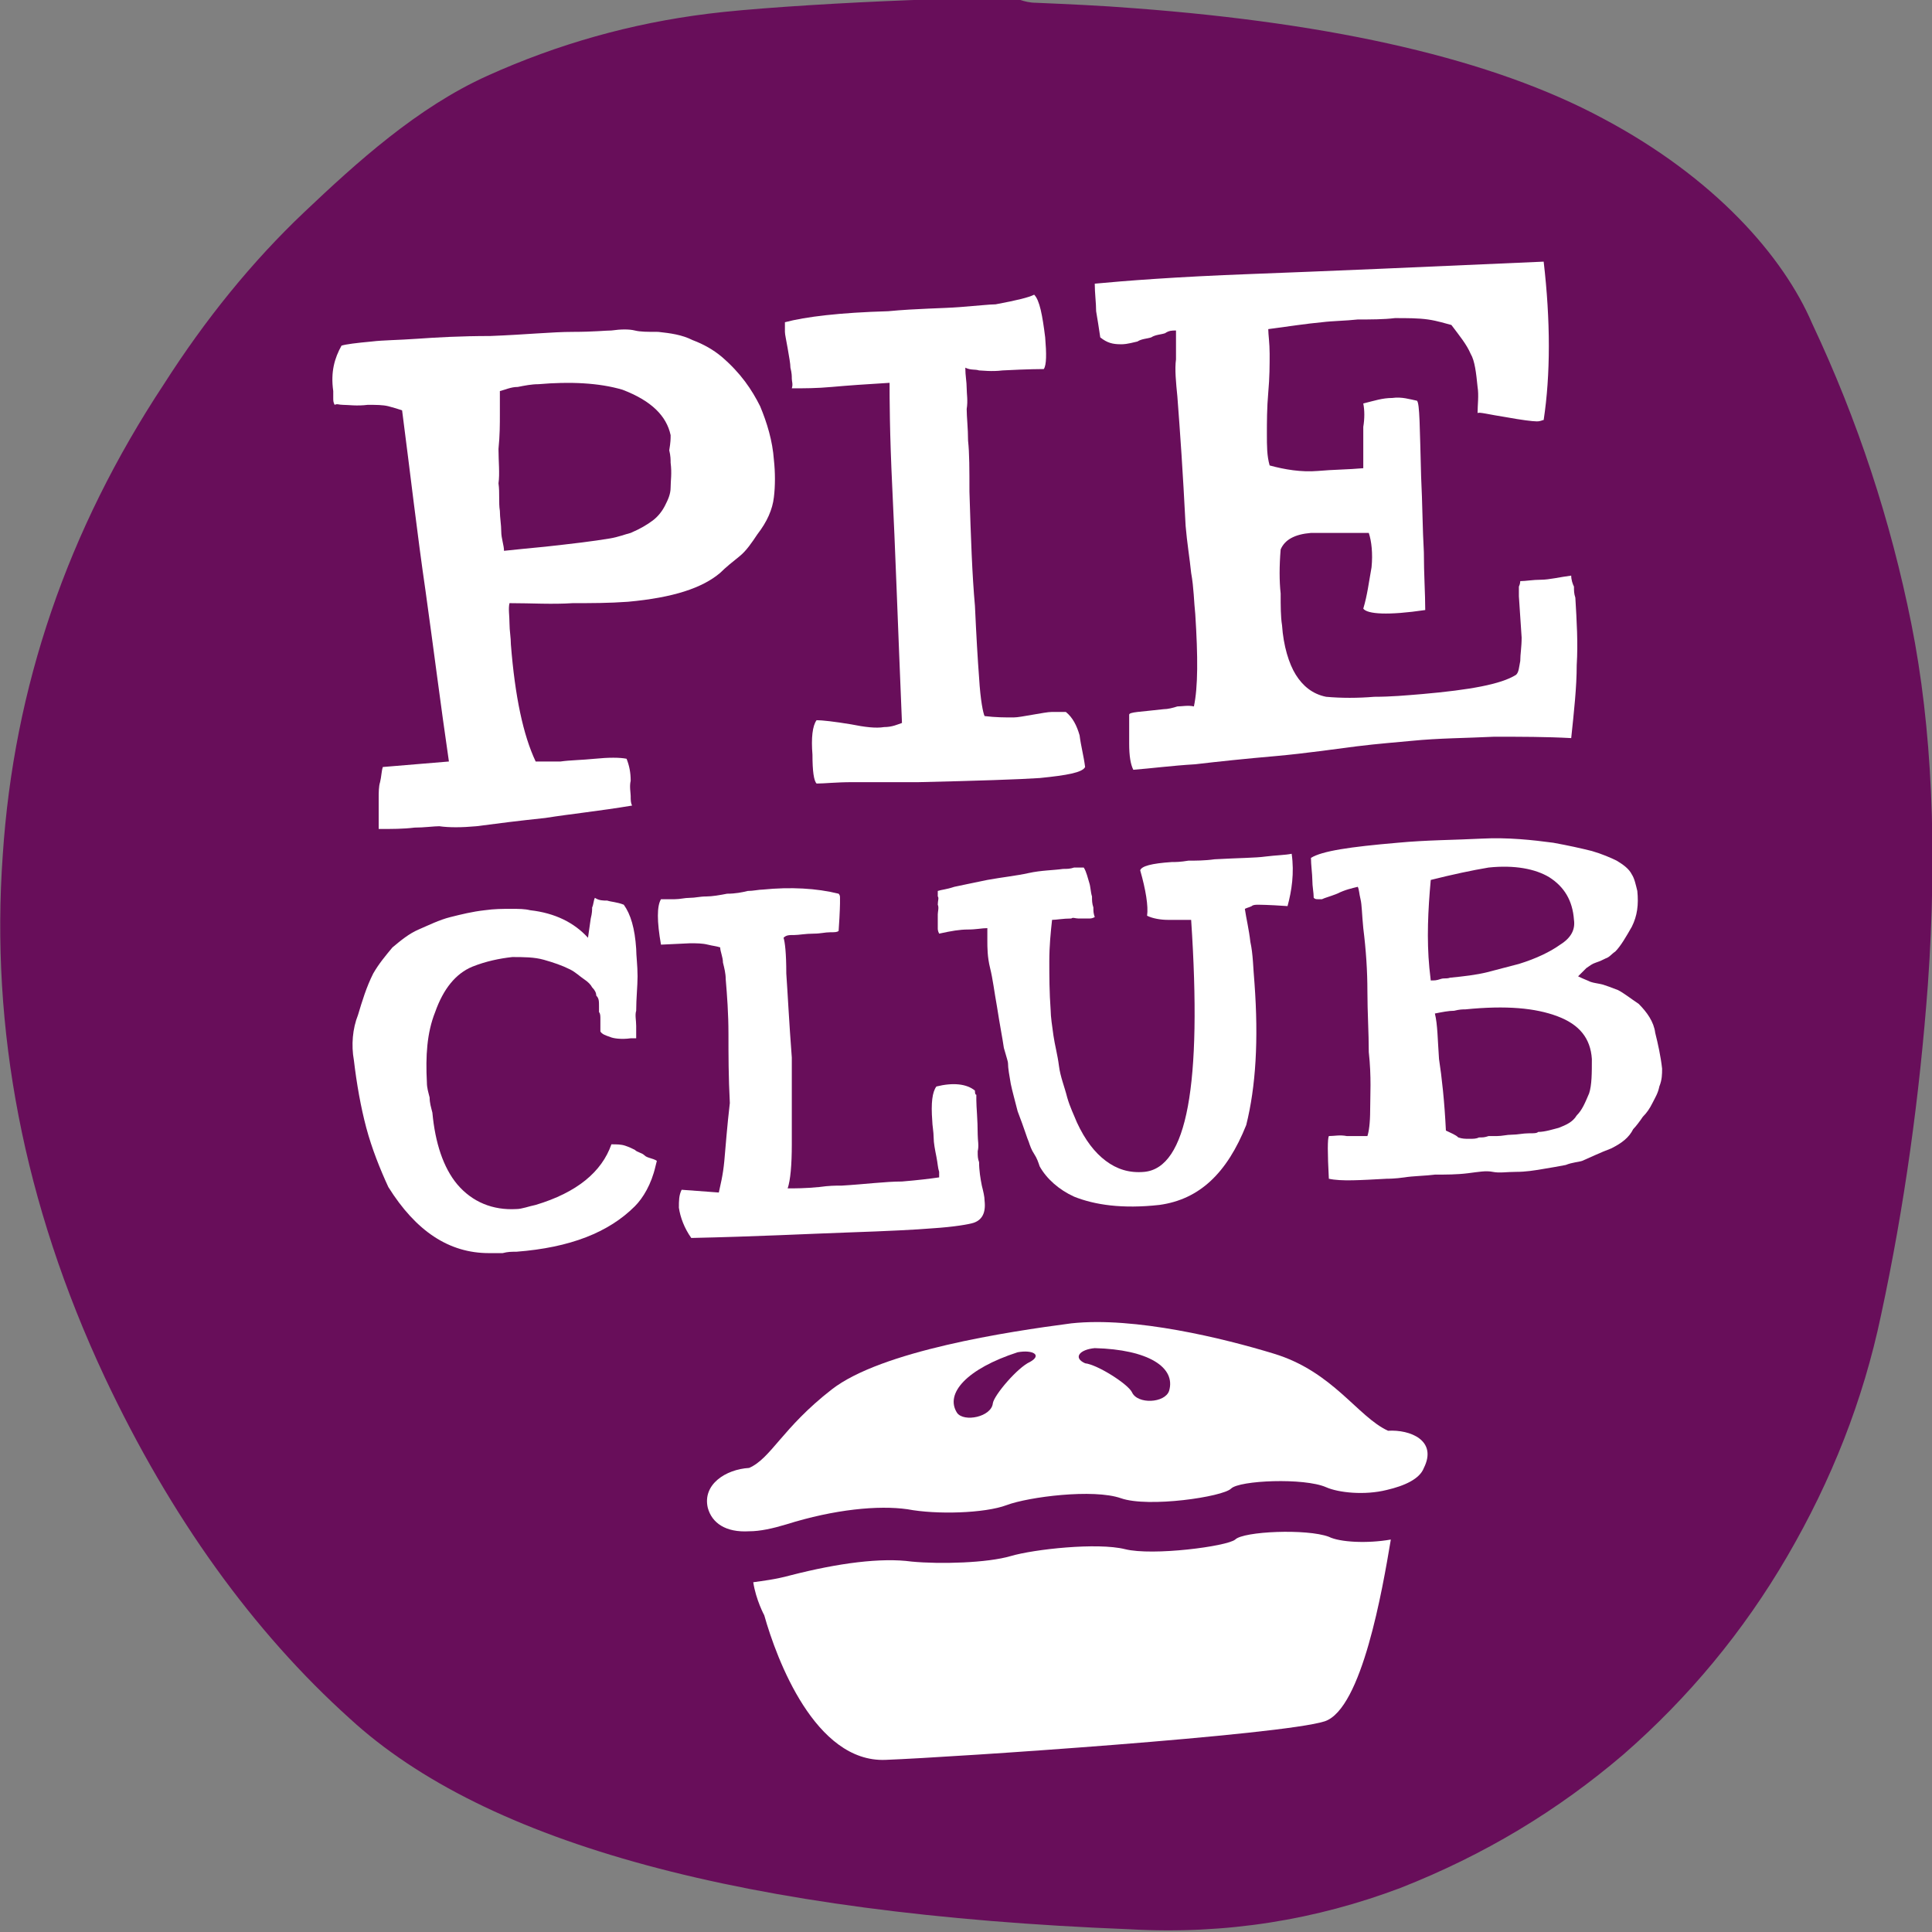 <?xml version="1.0" encoding="utf-8"?>
<!-- Generator: Adobe Illustrator 24.2.3, SVG Export Plug-In . SVG Version: 6.00 Build 0)  -->
<svg version="1.1" id="Layer_1" xmlns="http://www.w3.org/2000/svg" xmlns:xlink="http://www.w3.org/1999/xlink" x="0px" y="0px"
	 viewBox="0 0 140.3 140.3" style="enable-background:new 0 0 140.3 140.3;" xml:space="preserve">
<rect x="0" y="0" width="140.3" height="140.3" fill="#808080" stroke="none"/>
<style type="text/css">
	.st0{fill:#680E5A;}
	.st1{fill:#FFFFFF;}
</style>
<path class="st0" d="M138.8,45.3c-1.5-7.5-3.9-14.8-7.2-21.8c-2.1-4.9-7.1-10.6-15.2-14.9c-8-4.3-19.4-6.9-34-8
	c-2.5-0.2-4.9-0.3-7.2-0.4c-0.4,0-0.8-0.1-1.1-0.2c-1.6-0.4-17.2,0.3-22.7,1c-5.6,0.7-10.9,2.2-16,4.5s-9.5,6.3-13.3,9.9
	s-7.2,7.8-10.2,12.5C4.9,38.5,1,49.9,0.2,62.1C-0.7,74.7,1.7,87.4,7.6,100c4.8,10.2,10.8,18.5,17.8,24.8
	c9.9,9.1,28.7,14.2,56.6,15.3c7.1,0.4,13.6-0.7,19.7-3c6.1-2.4,11.4-5.6,16.2-9.7c4.7-4.1,8.7-8.9,11.9-14.4s5.5-11.3,6.8-17.5
	c1.7-7.9,2.8-15.9,3.4-24C140.7,61.6,140.3,52.8,138.8,45.3z"/>
<g>
	<g>
		<path class="st1" d="M44.4,83.1c0.4,0,0.7,0,1,0.1s0.5,0.2,0.7,0.3c0.2,0.2,0.5,0.2,0.7,0.4s0.6,0.2,0.9,0.4l-0.1,0.4
			c-0.3,1.3-0.9,2.3-1.5,2.9c-1.9,1.9-4.7,3-8.6,3.3c-0.4,0-0.6,0-1,0.1c-0.3,0-0.6,0-1,0c-2.9,0-5.3-1.6-7.3-4.8
			c-0.6-1.3-1.2-2.8-1.6-4.3s-0.7-3.2-0.9-4.9c-0.2-1.1-0.1-2.3,0.3-3.3c0.3-1,0.6-2,1.1-3c0.4-0.7,0.9-1.3,1.4-1.9
			c0.6-0.5,1.2-1,1.9-1.3s1.5-0.7,2.3-0.9c0.8-0.2,1.6-0.4,2.5-0.5c0.7-0.1,1.3-0.1,1.9-0.1s1,0,1.4,0.1c1.8,0.2,3.2,0.9,4.2,2
			l0.2-1.4c0.1-0.4,0.1-0.6,0.1-0.8c0.1-0.2,0.1-0.5,0.2-0.7c0.3,0.2,0.6,0.2,0.9,0.2c0.3,0.1,0.7,0.1,1.2,0.3
			c0.5,0.7,0.8,1.7,0.9,3.2c0,0.5,0.1,1.2,0.1,2c0,0.7-0.1,1.6-0.1,2.5c-0.1,0.3,0,0.7,0,1.1s0,0.7,0,0.9h-0.4
			c-0.7,0.1-1.3,0-1.5-0.1c-0.3-0.1-0.6-0.2-0.7-0.4c0-0.1,0-0.3,0-0.4s0-0.4,0-0.5c0-0.2,0-0.4-0.1-0.5c0-0.2,0-0.3,0-0.4
			c0-0.4,0-0.6-0.2-0.8c0-0.2-0.1-0.4-0.3-0.6c-0.1-0.2-0.3-0.4-0.6-0.6s-0.6-0.5-1-0.7c-0.6-0.3-1.2-0.5-1.9-0.7s-1.5-0.2-2.3-0.2
			c-0.9,0.1-1.9,0.3-2.9,0.7c-1.2,0.5-2.1,1.6-2.7,3.3C31,75,30.9,76.7,31,78.6c0,0.4,0.1,0.7,0.2,1.1c0,0.4,0.1,0.7,0.2,1.1
			c0.2,2.2,0.8,4,1.8,5.2c1.1,1.3,2.6,1.9,4.3,1.8c0.4,0,0.9-0.2,1.4-0.3C41.9,86.6,43.7,85.1,44.4,83.1z"/>
		<path class="st1" d="M60.9,64.9C61,65,61,65.1,61,65.2s0,0.3,0,0.4c0-0.1,0,0.6-0.1,2c-0.1,0.1-0.3,0.1-0.6,0.1
			c-0.4,0-0.7,0.1-1.2,0.1c-0.6,0-1.1,0.1-1.4,0.1c-0.4,0-0.6,0-0.8,0.2c0.1,0.3,0.2,1.1,0.2,2.6c0.1,1.4,0.2,3.5,0.4,6.1
			c0,2.7,0,4.7,0,6.3c0,1.5-0.1,2.6-0.3,3.2c0.5,0,1.3,0,2.3-0.1c0.7-0.1,1.2-0.1,1.4-0.1c0.3,0,0.4,0,0.2,0
			c1.7-0.1,3.2-0.3,4.4-0.3c1.2-0.1,2-0.2,2.7-0.3c0-0.1,0-0.3,0-0.4c-0.1-0.3-0.1-0.6-0.2-1.1s-0.2-1-0.2-1.4s-0.1-0.9-0.1-1.2
			c-0.1-1.3,0-2.1,0.3-2.5c1.2-0.3,2.2-0.2,2.8,0.3c0,0.1,0,0.3,0.1,0.3c0,0.1,0,0.3,0,0.4c0,0.5,0.1,1.4,0.1,2.5
			c0,0.4,0.1,0.8,0,1.2c0,0.4,0,0.5,0.1,0.8c0,0.6,0.1,1.2,0.2,1.7c0.1,0.4,0.2,0.8,0.2,1.1c0.1,0.9-0.2,1.4-0.8,1.6
			c-0.3,0.1-1.4,0.3-3,0.4c-1.2,0.1-3.2,0.2-6.1,0.3c-2.9,0.1-6.7,0.3-11.4,0.4c-0.5-0.7-0.8-1.5-0.9-2.2c0-0.5,0-0.9,0.2-1.3
			l2.7,0.2c0.1-0.5,0.3-1.2,0.4-2.3s0.2-2.5,0.4-4.2c-0.1-1.9-0.1-3.5-0.1-5s-0.1-2.8-0.2-4c0-0.4-0.1-0.8-0.2-1.2
			c0-0.4-0.2-0.8-0.2-1.1c-0.3-0.1-0.5-0.1-0.9-0.2s-0.8-0.1-1.3-0.1L48,68.6c-0.3-1.7-0.3-2.8,0-3.3c0.4,0,0.6,0,1,0
			s0.7-0.1,1.1-0.1c0.4,0,0.7-0.1,1.2-0.1c0.4,0,1-0.1,1.5-0.2c0.6,0,1.1-0.1,1.5-0.2c0.4,0,0.8-0.1,1.1-0.1
			C57.4,64.4,59.3,64.5,60.9,64.9z"/>
		<path class="st1" d="M84.2,87.5c-2.7,0.3-4.7,0-6.2-0.6c-1.1-0.5-2-1.3-2.5-2.2c-0.1-0.3-0.2-0.6-0.4-0.9
			c-0.2-0.3-0.3-0.6-0.4-0.9c-0.1-0.2-0.3-0.9-0.8-2.2c-0.2-0.8-0.4-1.5-0.5-2c-0.1-0.6-0.2-1.1-0.2-1.5c0-0.1-0.1-0.4-0.3-1.1
			c-0.1-0.7-0.3-1.7-0.5-3c-0.2-1.1-0.3-2-0.5-2.8s-0.2-1.5-0.2-2c0-0.2,0-0.4,0-0.5c0-0.2,0-0.3,0-0.4c-0.4,0-0.8,0.1-1.4,0.1
			s-1.2,0.1-2.1,0.3c-0.1-0.2-0.1-0.3-0.1-0.4c0-0.2,0-0.4,0-0.5c0-0.2,0-0.4,0-0.5c0-0.2,0.1-0.5,0-0.7c0-0.3,0.1-0.5,0-0.6
			c0-0.2,0-0.4,0-0.4c0.3-0.1,0.6-0.1,1.2-0.3c0.5-0.1,1.4-0.3,2.4-0.5c1.1-0.2,2.1-0.3,3-0.5s1.8-0.2,2.5-0.3c0.3,0,0.5,0,0.8-0.1
			c0.3,0,0.5,0,0.7,0c0.2,0.3,0.3,0.8,0.4,1.1s0.1,0.7,0.2,1c0,0.3,0,0.5,0.1,0.8c0,0.3,0,0.4,0.1,0.7c-0.2,0.1-0.3,0.1-0.4,0.1
			s-0.3,0-0.4,0s-0.3,0-0.4,0c-0.2,0-0.4-0.1-0.5,0c-0.6,0-1.1,0.1-1.4,0.1c-0.1,0.9-0.2,1.9-0.2,3s0,2.2,0.1,3.6
			c0,0.4,0.1,1.1,0.2,1.8c0.1,0.7,0.3,1.4,0.4,2.2s0.4,1.5,0.6,2.3c0.2,0.7,0.5,1.3,0.7,1.8c0.6,1.3,1.3,2.2,2.1,2.8
			c0.8,0.6,1.7,0.9,2.8,0.8c3.1-0.3,4.2-6.3,3.4-18.3c-0.5,0-1.2,0-1.7,0s-1.1-0.1-1.5-0.3c0.1-0.7-0.1-1.9-0.5-3.3
			c0.1-0.3,0.8-0.5,2.3-0.6c0.3,0,0.6,0,1.2-0.1c0.5,0,1.2,0,1.9-0.1c1.8-0.1,3-0.1,3.7-0.2c0.8-0.1,1.4-0.1,1.9-0.2
			c0.2,1.4,0,2.7-0.3,3.8c-1.4-0.1-2.1-0.1-2.1-0.1c-0.2,0-0.4,0-0.5,0.1c-0.2,0.1-0.3,0.1-0.5,0.2c0.1,0.7,0.3,1.5,0.4,2.4
			c0.2,0.9,0.2,1.9,0.3,3c0.3,4.1,0.1,7.5-0.6,10.3C89.1,85.2,87.1,87.1,84.2,87.5z"/>
		<path class="st1" d="M114.6,70.9c0.4,0.2,0.7,0.3,0.9,0.4c0.3,0.1,0.5,0.1,0.9,0.2c0.3,0.1,0.6,0.2,1.1,0.4c0.4,0.2,0.9,0.6,1.5,1
			c0.6,0.6,1.1,1.3,1.2,2.1c0.2,0.8,0.4,1.7,0.5,2.6c0,0.4,0,0.8-0.2,1.3c-0.1,0.5-0.3,0.8-0.5,1.2c-0.2,0.4-0.4,0.7-0.7,1
			c-0.2,0.3-0.5,0.7-0.7,0.9c-0.3,0.6-0.8,1-1.6,1.4c-0.8,0.3-1.4,0.6-2.1,0.9c-0.3,0.1-0.7,0.1-1.2,0.3c-0.5,0.1-1.1,0.2-1.7,0.3
			c-0.6,0.1-1.2,0.2-1.9,0.2s-1.2,0.1-1.7,0s-1,0-1.8,0.1s-1.6,0.1-2.4,0.1c-0.8,0.1-1.6,0.1-2.2,0.2c-0.7,0.1-1.2,0.1-1.3,0.1
			c-1.9,0.1-3.3,0.2-4.2,0c-0.1-1.9-0.1-2.9,0-3.1c0.4,0,0.8-0.1,1.3,0c0.4,0,1,0,1.5,0c0.1-0.3,0.2-0.9,0.2-1.9s0.1-2.4-0.1-4.2
			c0-1.4-0.1-2.9-0.1-4.4s-0.1-3-0.3-4.6c-0.1-1-0.1-1.7-0.2-2.1s-0.1-0.7-0.2-0.9c-0.4,0.1-0.9,0.2-1.5,0.5
			c-0.5,0.2-0.9,0.3-1.1,0.4c-0.1,0-0.2,0-0.3,0c-0.1,0-0.2,0-0.3-0.1c0-0.4-0.1-0.8-0.1-1.3c0-0.4-0.1-1.1-0.1-1.6
			c0.8-0.5,2.8-0.8,6.3-1.1c2.1-0.2,4.2-0.2,6.1-0.3s3.7,0.1,5.2,0.3c1.1,0.2,2,0.4,2.8,0.6c0.7,0.2,1.4,0.5,1.8,0.7
			c0.5,0.3,0.9,0.6,1.1,1c0.2,0.3,0.3,0.8,0.4,1.2c0.1,1,0,1.8-0.4,2.6c-0.4,0.7-0.8,1.4-1.2,1.8c-0.3,0.2-0.4,0.4-0.7,0.5
			c-0.2,0.1-0.4,0.2-0.7,0.3c-0.3,0.1-0.4,0.2-0.7,0.4C115.1,70.4,114.9,70.6,114.6,70.9z M103.9,63.9c-0.2,2.2-0.3,4.3-0.1,6.4
			l0.1,0.9c0.3,0,0.4,0,0.7-0.1s0.4,0,0.7-0.1c1-0.1,1.9-0.2,2.7-0.4c0.8-0.2,1.5-0.4,2.3-0.6c1.3-0.4,2.3-0.9,3-1.4
			c0.8-0.5,1.1-1.1,1-1.8c-0.1-1.4-0.7-2.4-1.8-3.1c-1-0.6-2.5-0.9-4.4-0.7C106.9,63.2,105.5,63.5,103.9,63.9z M105,82.1
			c0.4,0.2,0.7,0.3,0.9,0.5c0.3,0.1,0.5,0.1,0.8,0.1s0.5,0,0.7-0.1c0.3,0,0.4,0,0.7-0.1c0.1,0,0.3,0,0.6,0c0.4,0,0.7-0.1,1.1-0.1
			s0.8-0.1,1.2-0.1c0.4,0,0.6,0,0.7-0.1c0.5,0,1.1-0.2,1.5-0.3c0.5-0.2,1-0.4,1.3-0.9c0.4-0.4,0.6-0.9,0.9-1.6
			c0.2-0.6,0.2-1.5,0.2-2.5c-0.1-1.5-0.9-2.5-2.5-3.1s-3.7-0.8-6.7-0.5c-0.2,0-0.4,0-0.8,0.1c-0.4,0-0.9,0.1-1.4,0.2
			c0.2,0.8,0.2,1.9,0.3,3.3C104.7,78.2,104.9,80,105,82.1z"/>
	</g>
	<g>
		<path class="st1" d="M37,43.8c-0.1,0.4,0,0.9,0,1.5c0,0.5,0.1,1,0.1,1.5c0.3,3.8,0.9,6.6,1.8,8.5c0.5,0,1.1,0,1.8,0
			c0.7-0.1,1.5-0.1,2.5-0.2s1.8-0.1,2.3,0c0.2,0.5,0.3,1,0.3,1.6c-0.1,0.4,0,0.9,0,1.1c0,0.3,0,0.5,0.1,0.7
			c-2.4,0.4-4.4,0.6-6.3,0.9c-1.9,0.2-3.5,0.4-5,0.6c-1.1,0.1-2,0.1-2.7,0c-0.4,0-1.1,0.1-1.8,0.1c-0.8,0.1-1.6,0.1-2.6,0.1v-2.3
			c0-0.3,0-0.8,0.1-1.1c0.1-0.4,0.1-0.8,0.2-1.1l4.8-0.4c-0.6-4.1-1.1-8.1-1.7-12.4c-0.6-4.1-1.1-8.5-1.7-13.1
			c-0.3-0.1-0.6-0.2-1-0.3c-0.4-0.1-0.9-0.1-1.5-0.1c-0.8,0.1-1.4,0-1.8,0c-0.3,0-0.4-0.1-0.6,0c-0.1-0.2-0.1-0.3-0.1-0.5
			s0-0.3,0-0.5C24,27,24.3,26,24.8,25.1c0.3-0.1,1.1-0.2,2.2-0.3c0.8-0.1,1.9-0.1,3.3-0.2s3.2-0.2,5.3-0.2c2.6-0.1,4.5-0.3,6-0.3
			S44,24,44.4,24c0.7-0.1,1.3-0.1,1.7,0s0.9,0.1,1.7,0.1c0.9,0.1,1.7,0.2,2.5,0.6c0.8,0.3,1.5,0.7,2.1,1.2c1.4,1.2,2.2,2.4,2.8,3.6
			c0.5,1.2,0.9,2.5,1,3.9c0.1,0.9,0.1,1.9,0,2.7c-0.1,0.9-0.5,1.8-1.2,2.7c-0.4,0.6-0.8,1.2-1.3,1.6c-0.5,0.4-1,0.8-1.4,1.2
			c-1.3,1.1-3.4,1.8-6.7,2.1c-1.4,0.1-2.6,0.1-4,0.1C40.1,43.9,38.6,43.8,37,43.8z M48.7,31.6c-0.3-1.4-1.4-2.5-3.5-3.3
			c-1.7-0.5-3.8-0.6-6.1-0.4c-0.5,0-1,0.1-1.5,0.2c-0.5,0-0.9,0.2-1.3,0.3c0,0.4,0,1,0,1.7s0,1.5-0.1,2.5c0,0.9,0.1,1.8,0,2.5
			c0.1,0.7,0,1.4,0.1,2c0,0.5,0.1,1,0.1,1.5s0.2,1,0.2,1.4c1-0.1,1.9-0.2,3-0.3c0.9-0.1,1.8-0.2,2.6-0.3s1.5-0.2,2.1-0.3
			s1.1-0.3,1.5-0.4c0.7-0.3,1.2-0.6,1.6-0.9c0.4-0.3,0.7-0.7,0.9-1.1c0.2-0.4,0.4-0.8,0.4-1.3s0.1-1,0-1.8c0-0.2,0-0.5-0.1-0.9
			C48.7,32.1,48.7,31.9,48.7,31.6z"/>
		<path class="st1" d="M75.1,21.4c0.4,0.4,0.6,1.5,0.8,3.1c0.1,1.2,0.1,2-0.1,2.3c-0.1,0-1.1,0-3,0.1c-0.8,0.1-1.5,0-1.7,0
			c-0.3-0.1-0.6,0-1-0.2c0,0.6,0.1,1,0.1,1.5c0,0.4,0.1,0.9,0,1.5c0,0.6,0.1,1.4,0.1,2.3c0.1,0.9,0.1,2.1,0.1,3.7
			c0.1,3.3,0.2,6.1,0.4,8.3c0.1,2.2,0.2,3.9,0.3,5.2c0.1,1.7,0.3,2.6,0.4,2.8c0.8,0.1,1.5,0.1,2.1,0.1c0.3,0,0.8-0.1,1.4-0.2
			c0.6-0.1,1.1-0.2,1.4-0.2c0.2,0,0.3,0,0.5,0s0.3,0,0.5,0c0.5,0.4,0.8,1,1,1.7c0.1,0.8,0.3,1.5,0.4,2.3c-0.2,0.4-1.3,0.6-3.3,0.8
			c-1.5,0.1-4.5,0.2-8.8,0.3c-2,0-3.6,0-4.8,0s-2,0.1-2.6,0.1C59.1,56.7,59,56,59,54.8c-0.1-1.2,0-2.1,0.3-2.5
			c0.4,0,1.3,0.1,2.5,0.3c1,0.2,1.8,0.3,2.4,0.2c0.6,0,1-0.2,1.3-0.3c-0.3-7.2-0.5-13-0.7-17c-0.2-4.1-0.2-6.7-0.2-7.7
			c-1.7,0.1-3.1,0.2-4.2,0.3s-2,0.1-2.9,0.1c0.1-0.3,0-0.5,0-0.7s0-0.4-0.1-0.8c0-0.3-0.1-0.8-0.2-1.4c-0.1-0.6-0.2-1-0.2-1.2
			c0-0.3,0-0.6,0-0.7c1.5-0.4,4-0.7,7.5-0.8c2.1-0.2,3.9-0.2,5.2-0.3s2.2-0.2,2.6-0.2C73.9,21.8,74.7,21.6,75.1,21.4z"/>
		<path class="st1" d="M112.1,19c0.5,4.3,0.5,8.2,0,11.5c-0.1,0-0.2,0.1-0.5,0.1s-1.1-0.1-2.2-0.3c-1.3-0.2-2-0.4-2.1-0.3
			c0-0.6,0.1-1.3,0-1.9c-0.1-1-0.2-1.9-0.5-2.4c-0.3-0.7-0.8-1.3-1.4-2.1c-0.4-0.1-1-0.3-1.7-0.4s-1.5-0.1-2.4-0.1
			c-0.8,0.1-1.8,0.1-2.7,0.1c-0.9,0.1-1.8,0.1-2.6,0.2c-1.1,0.1-2.4,0.3-3.9,0.5c0,0.4,0.1,1,0.1,1.8s0,1.7-0.1,2.8
			c-0.1,1.1-0.1,2.2-0.1,3c0,0.9,0,1.6,0.2,2.3c1.1,0.3,2.3,0.5,3.5,0.4c1.1-0.1,2.2-0.1,3.3-0.2v-3c0.1-0.6,0.1-1.2,0-1.7
			c0.8-0.2,1.4-0.4,2.1-0.4c0.7-0.1,1.3,0.1,1.8,0.2c0.2,0.2,0.2,1.9,0.3,5.5c0.1,2,0.1,3.8,0.2,5.5c0,1.6,0.1,3,0.1,4.2
			c-2.7,0.4-4.2,0.3-4.5-0.1c0.3-1,0.4-1.9,0.6-3c0.1-1,0-1.9-0.2-2.5c-0.4,0-1,0-1.9,0c-1,0-1.8,0-2.3,0c-1.2,0.1-1.9,0.5-2.2,1.2
			c-0.1,1.2-0.1,2.3,0,3.2c0,0.9,0,1.7,0.1,2.3c0.1,1.5,0.5,2.8,1,3.6s1.2,1.4,2.2,1.6c1.1,0.1,2.3,0.1,3.5,0c1.2,0,2.3-0.1,3.5-0.2
			c3.4-0.3,5.7-0.7,6.8-1.4c0.2-0.2,0.2-0.5,0.3-1c0-0.5,0.1-1,0.1-1.7l-0.2-3c0-0.3,0-0.4,0-0.7c0.1-0.2,0.1-0.4,0.1-0.4
			c0.4,0,0.9-0.1,1.5-0.1s1.4-0.2,2.2-0.3c0,0.3,0.1,0.6,0.2,0.8c0,0.3,0,0.5,0.1,0.8c0.1,1.7,0.2,3.3,0.1,4.9
			c0,1.6-0.2,3.4-0.4,5.3c-1.8-0.1-3.7-0.1-5.6-0.1c-2,0.1-4,0.1-6,0.3c-1,0.1-2.4,0.2-4,0.4s-3.6,0.5-5.8,0.7
			c-2.3,0.2-4.2,0.4-5.9,0.6c-1.7,0.1-3.2,0.3-4.5,0.4c-0.2-0.4-0.3-1-0.3-1.9v-2.1c0-0.2,0.8-0.2,2.5-0.4c0.3,0,0.7-0.1,1-0.2
			c0.3,0,0.8-0.1,1.2,0c0.3-1.4,0.3-3.6,0.1-6.7c-0.1-0.9-0.1-1.9-0.3-3c-0.1-1-0.3-2.2-0.4-3.4c-0.1-1.9-0.2-3.7-0.3-5.2
			c-0.1-1.5-0.2-2.9-0.3-4.2c-0.1-1-0.2-2-0.1-2.7c0-0.8,0-1.5,0-2.1c-0.3,0-0.5,0-0.8,0.2c-0.3,0.1-0.7,0.1-1,0.3
			c-0.3,0.1-0.7,0.1-1,0.3c-0.8,0.2-1,0.2-1.2,0.2c-0.6,0-1-0.1-1.5-0.5c-0.1-0.7-0.2-1.3-0.3-1.9c0-0.6-0.1-1.3-0.1-2
			c2.1-0.2,5.9-0.5,11.3-0.7C96.1,19.7,103.2,19.4,112.1,19z"/>
	</g>
</g>
<g>
	<g>
		<path class="st1" d="M96.5,111.6c-1.6-0.6-6.2-0.4-6.8,0.2c-0.6,0.5-6,1.2-8,0.7s-6.6,0-8.3,0.5c-1.7,0.5-5.1,0.6-7.2,0.4
			c-2.2-0.3-5.3,0.1-8.8,1c-1.1,0.3-2,0.4-2.7,0.5c0.2,1.3,0.8,2.4,0.8,2.4c0.9,3.2,3.7,10.7,8.8,10.5s28.8-1.8,31.9-2.8
			c2.7-0.9,4.2-9.6,4.8-13.2C99.3,112.1,97.3,112,96.5,111.6z"/>
		<path class="st1" d="M100.8,103.9c-2.2-1-4-4.3-8.3-5.6c-3.6-1.1-10.1-2.7-14.7-2.2c-4.6,0.6-13.8,2-17.4,4.8s-4.4,5-6,5.7
			c-1.7,0.1-3.4,1.2-3,2.9c0.3,1.1,1.3,1.8,3,1.7c0.8,0,1.7-0.2,2.7-0.5c3.5-1.1,6.7-1.4,8.8-1.1c2.1,0.4,5.6,0.3,7.2-0.3
			c1.6-0.6,6.3-1.2,8.3-0.5s7.4-0.1,8-0.7s5.3-0.8,6.9-0.1c0.9,0.4,2.8,0.6,4.4,0.2c1.3-0.3,2.4-0.8,2.7-1.6
			C104.4,104.6,102.4,103.8,100.8,103.9z"/>
	</g>
	<path class="st0" d="M73.9,98.2c-3.7,1.2-5.3,3-4.4,4.4c0.5,0.7,2.5,0.3,2.6-0.7c0.1-0.6,1.8-2.6,2.7-3C75.7,98.4,75,98,73.9,98.2z
		"/>
	<path class="st0" d="M79.5,97.9c3.9,0.1,5.9,1.4,5.4,3.1c-0.3,0.9-2.3,1-2.7,0.1c-0.3-0.6-2.5-2-3.4-2.1
		C77.9,98.6,78.4,98,79.5,97.9z"/>
</g>
</svg>
